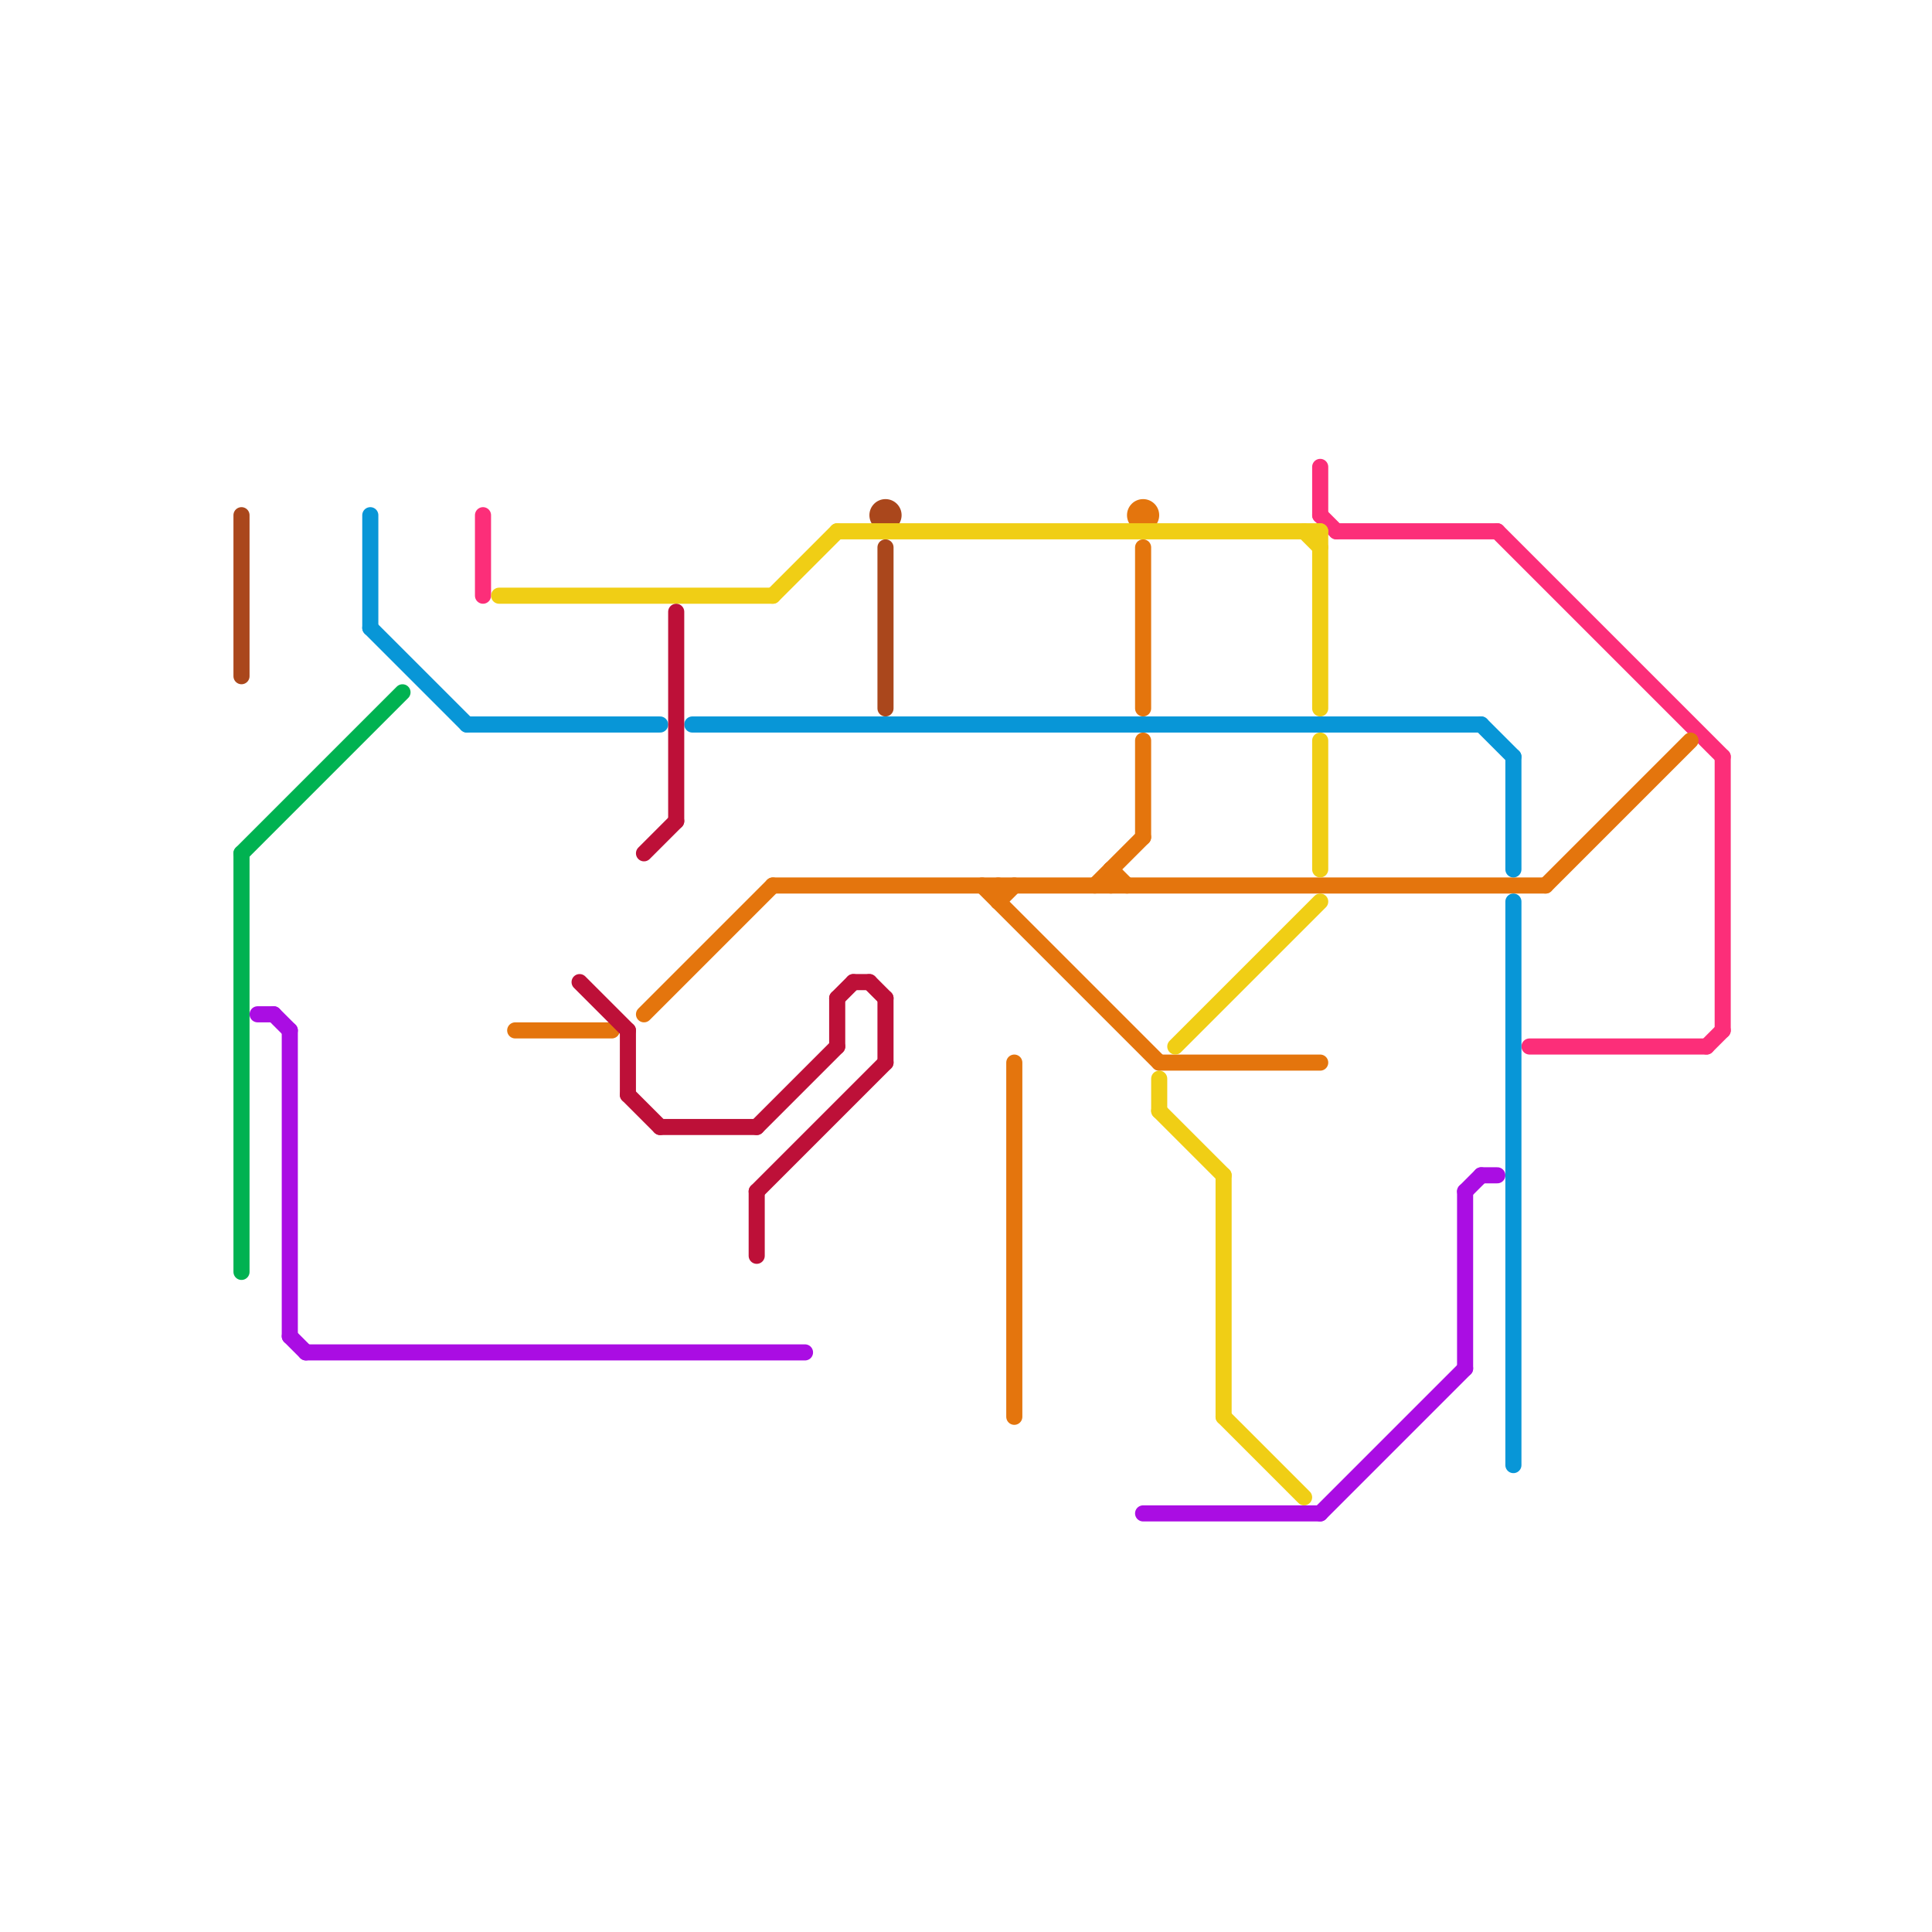 
<svg version="1.1" xmlns="http://www.w3.org/2000/svg" viewBox="0 0 120 120">
<style>text { font: 1px Helvetica; font-weight: 600; white-space: pre; dominant-baseline: central; } line { stroke-width: 1; fill: none; stroke-linecap: round; stroke-linejoin: round; } .c0 { stroke: #fc2e79 } .c1 { stroke: #e4750d } .c2 { stroke: #aa471c } .c3 { stroke: #00b251 } .c4 { stroke: #aa0de3 } .c5 { stroke: #0896d7 } .c6 { stroke: #f0ce15 } .c7 { stroke: #bd1038 }</style><defs><g id="wm-xf"><circle r="1.2" fill="#000"/><circle r="0.9" fill="#fff"/><circle r="0.6" fill="#000"/><circle r="0.3" fill="#fff"/></g><g id="wm"><circle r="0.6" fill="#000"/><circle r="0.3" fill="#fff"/></g></defs><line class="c0" x1="82" y1="29" x2="82" y2="32"/><line class="c0" x1="83" y1="33" x2="93" y2="33"/><line class="c0" x1="93" y1="33" x2="107" y2="47"/><line class="c0" x1="95" y1="65" x2="106" y2="65"/><line class="c0" x1="106" y1="65" x2="107" y2="64"/><line class="c0" x1="107" y1="47" x2="107" y2="64"/><line class="c0" x1="82" y1="32" x2="83" y2="33"/><line class="c0" x1="30" y1="32" x2="30" y2="37"/><line class="c1" x1="32" y1="64" x2="38" y2="64"/><line class="c1" x1="96" y1="55" x2="105" y2="46"/><line class="c1" x1="69" y1="54" x2="69" y2="55"/><line class="c1" x1="63" y1="66" x2="63" y2="88"/><line class="c1" x1="48" y1="55" x2="96" y2="55"/><line class="c1" x1="71" y1="46" x2="71" y2="52"/><line class="c1" x1="61" y1="55" x2="72" y2="66"/><line class="c1" x1="69" y1="54" x2="70" y2="55"/><line class="c1" x1="71" y1="34" x2="71" y2="44"/><line class="c1" x1="62" y1="56" x2="63" y2="55"/><line class="c1" x1="40" y1="63" x2="48" y2="55"/><line class="c1" x1="68" y1="55" x2="71" y2="52"/><line class="c1" x1="62" y1="55" x2="62" y2="56"/><line class="c1" x1="72" y1="66" x2="82" y2="66"/><circle cx="71" cy="32" r="1" fill="#e4750d" /><line class="c2" x1="55" y1="34" x2="55" y2="44"/><line class="c2" x1="15" y1="32" x2="15" y2="42"/><circle cx="55" cy="32" r="1" fill="#aa471c" /><line class="c3" x1="15" y1="53" x2="15" y2="79"/><line class="c3" x1="15" y1="53" x2="25" y2="43"/><line class="c4" x1="82" y1="94" x2="91" y2="85"/><line class="c4" x1="71" y1="94" x2="82" y2="94"/><line class="c4" x1="17" y1="63" x2="18" y2="64"/><line class="c4" x1="91" y1="74" x2="92" y2="73"/><line class="c4" x1="92" y1="73" x2="93" y2="73"/><line class="c4" x1="91" y1="74" x2="91" y2="85"/><line class="c4" x1="16" y1="63" x2="17" y2="63"/><line class="c4" x1="18" y1="64" x2="18" y2="83"/><line class="c4" x1="18" y1="83" x2="19" y2="84"/><line class="c4" x1="19" y1="84" x2="50" y2="84"/><line class="c5" x1="94" y1="47" x2="94" y2="54"/><line class="c5" x1="23" y1="39" x2="29" y2="45"/><line class="c5" x1="23" y1="32" x2="23" y2="39"/><line class="c5" x1="94" y1="56" x2="94" y2="91"/><line class="c5" x1="43" y1="45" x2="92" y2="45"/><line class="c5" x1="29" y1="45" x2="41" y2="45"/><line class="c5" x1="92" y1="45" x2="94" y2="47"/><line class="c6" x1="82" y1="33" x2="82" y2="44"/><line class="c6" x1="72" y1="67" x2="72" y2="69"/><line class="c6" x1="31" y1="37" x2="48" y2="37"/><line class="c6" x1="82" y1="46" x2="82" y2="54"/><line class="c6" x1="72" y1="69" x2="76" y2="73"/><line class="c6" x1="76" y1="73" x2="76" y2="88"/><line class="c6" x1="52" y1="33" x2="82" y2="33"/><line class="c6" x1="48" y1="37" x2="52" y2="33"/><line class="c6" x1="76" y1="88" x2="81" y2="93"/><line class="c6" x1="81" y1="33" x2="82" y2="34"/><line class="c6" x1="73" y1="65" x2="82" y2="56"/><line class="c7" x1="47" y1="70" x2="52" y2="65"/><line class="c7" x1="47" y1="74" x2="47" y2="78"/><line class="c7" x1="54" y1="61" x2="55" y2="62"/><line class="c7" x1="39" y1="64" x2="39" y2="68"/><line class="c7" x1="41" y1="70" x2="47" y2="70"/><line class="c7" x1="55" y1="62" x2="55" y2="66"/><line class="c7" x1="53" y1="61" x2="54" y2="61"/><line class="c7" x1="52" y1="62" x2="52" y2="65"/><line class="c7" x1="36" y1="61" x2="39" y2="64"/><line class="c7" x1="40" y1="53" x2="42" y2="51"/><line class="c7" x1="39" y1="68" x2="41" y2="70"/><line class="c7" x1="52" y1="62" x2="53" y2="61"/><line class="c7" x1="42" y1="38" x2="42" y2="51"/><line class="c7" x1="47" y1="74" x2="55" y2="66"/>
</svg>
